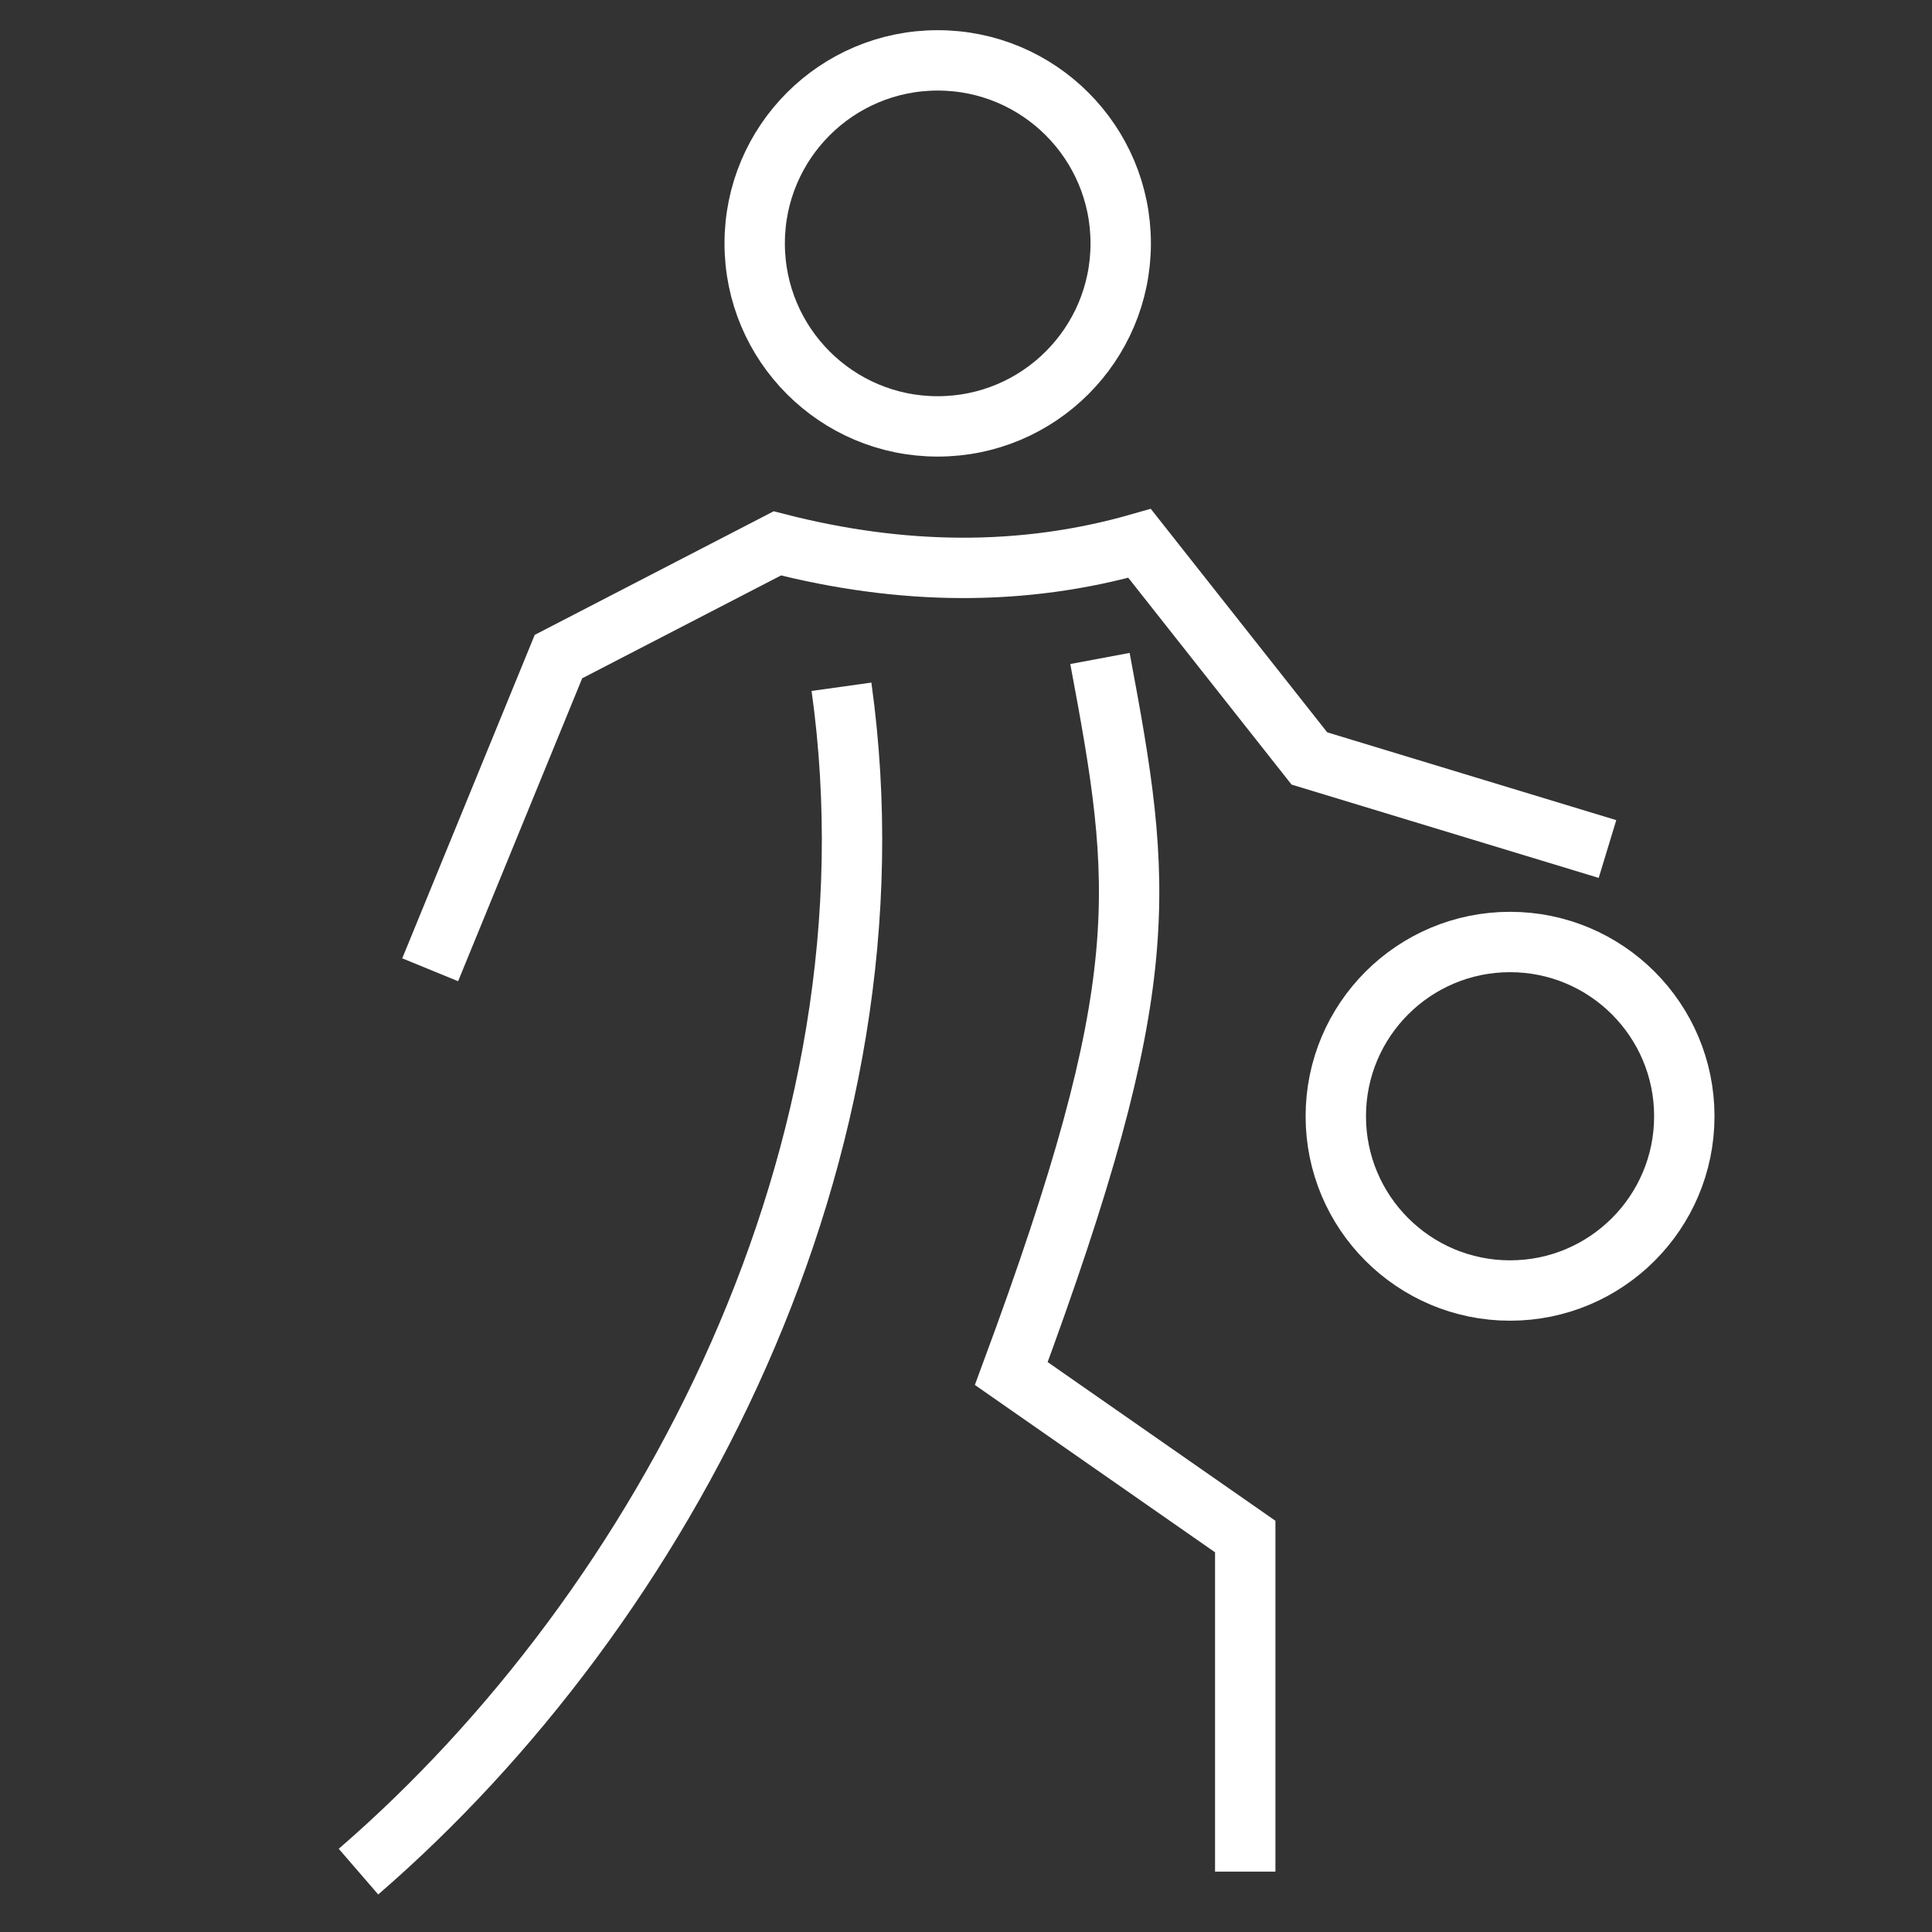 <?xml version="1.0" ?><!-- Uploaded to: SVG Repo, www.svgrepo.com, Generator: SVG Repo Mixer Tools -->
<svg fill="#fff" width="65px" height="65px" viewBox="0 0 256 256" data-name="Layer 1" id="Layer_1" xmlns="http://www.w3.org/2000/svg"><rect x="0" y="0" width="256" height="256" fill="#333333" stroke="none"/><defs><style>.cls-1{fill:none;stroke:#fff;stroke-miterlimit:10;stroke-width:8px;}</style></defs><title/><circle class="cls-1" cx="124.25" cy="32.25" r="24.25"/><path class="cls-1" d="M213,112.5l-39.5-12L151,72c-15.54,4.45-31.57,4.21-48,0L74,87,57,128.5"/><path class="cls-1" d="M111.5,91c8.58,61.52-23.5,122-64,157"/><path class="cls-1" d="M145.75,87.25C151.43,117.59,153.25,130,134,182l31,21.6V248"/><circle class="cls-1" cx="200.09" cy="147.91" r="23.09"/></svg>